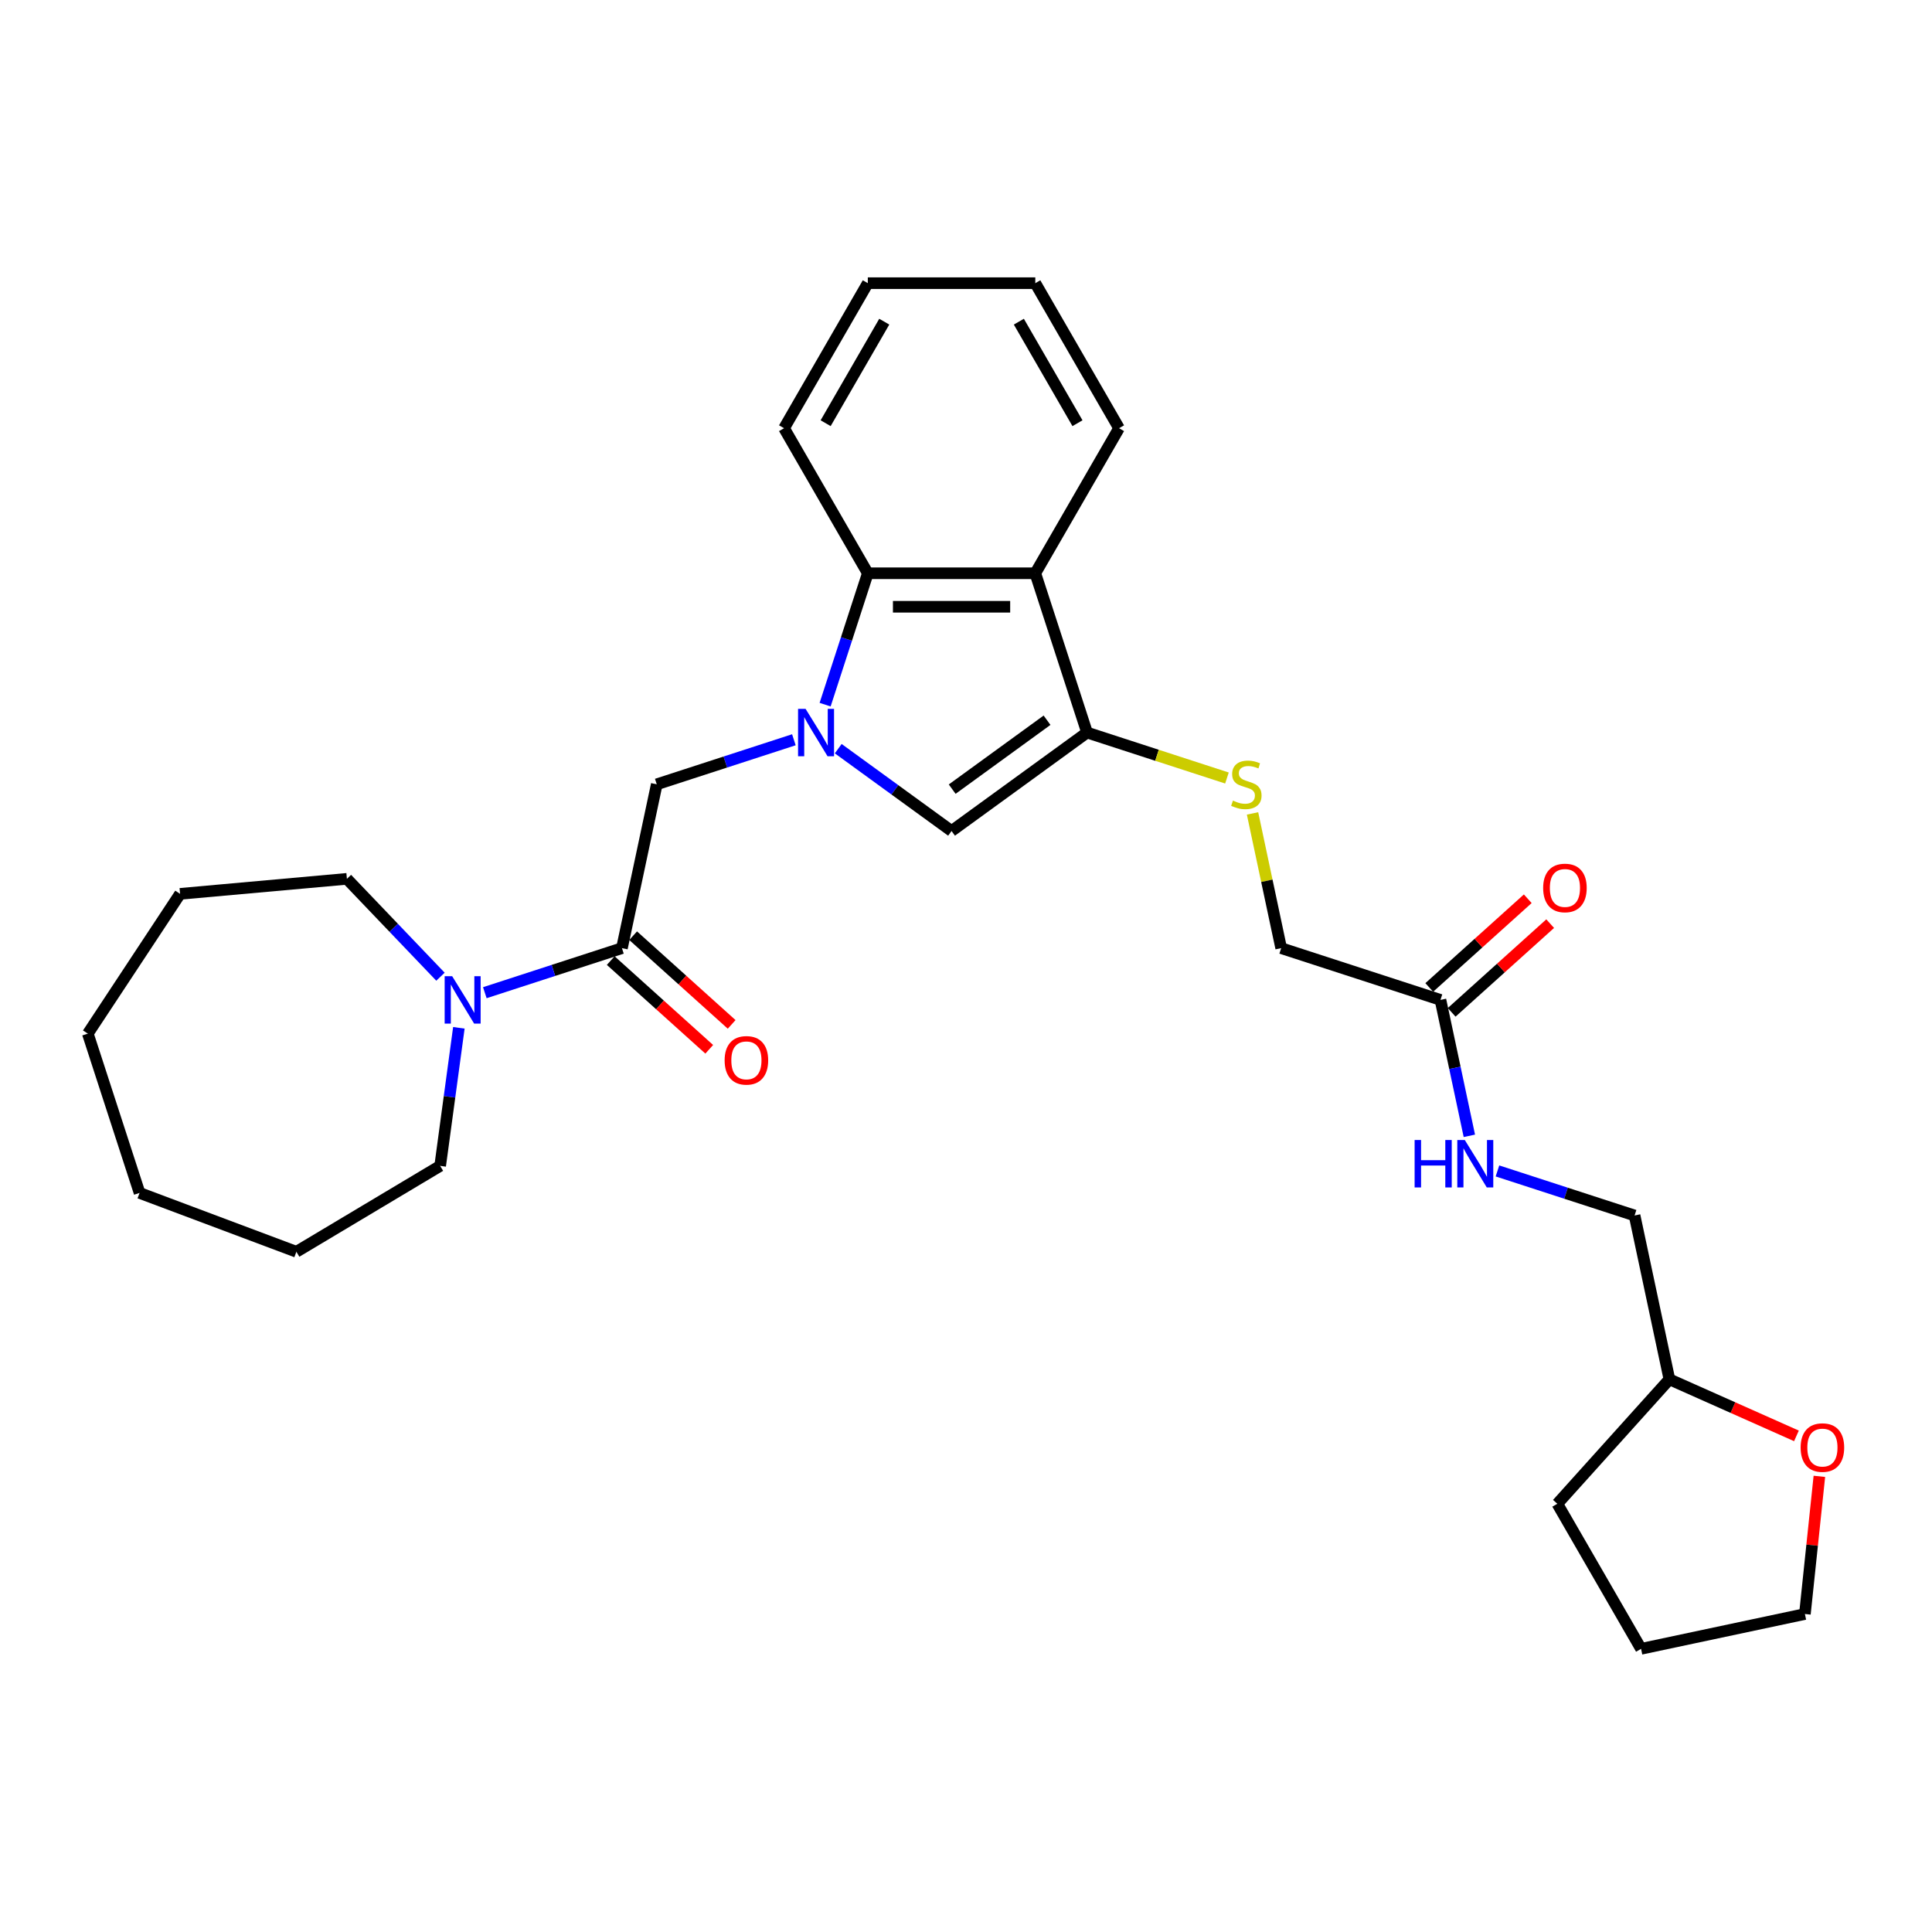 <?xml version='1.0' encoding='iso-8859-1'?>
<svg version='1.1' baseProfile='full'
              xmlns='http://www.w3.org/2000/svg'
                      xmlns:rdkit='http://www.rdkit.org/xml'
                      xmlns:xlink='http://www.w3.org/1999/xlink'
                  xml:space='preserve'
width='1000px' height='1000px' viewBox='0 0 1000 1000'>
<!-- END OF HEADER -->
<rect style='opacity:1.0;fill:#FFFFFF;stroke:none' width='1000' height='1000' x='0' y='0'> </rect>
<path class='bond-1' d='M 433.866,387.51 L 463.195,408.818' style='fill:none;fill-rule:evenodd;stroke:#0000FF;stroke-width:6px;stroke-linecap:butt;stroke-linejoin:miter;stroke-opacity:1' />
<path class='bond-1' d='M 463.195,408.818 L 492.523,430.127' style='fill:none;fill-rule:evenodd;stroke:#000000;stroke-width:6px;stroke-linecap:butt;stroke-linejoin:miter;stroke-opacity:1' />
<path class='bond-3' d='M 427.081,364.728 L 438.129,330.725' style='fill:none;fill-rule:evenodd;stroke:#0000FF;stroke-width:6px;stroke-linecap:butt;stroke-linejoin:miter;stroke-opacity:1' />
<path class='bond-3' d='M 438.129,330.725 L 449.177,296.722' style='fill:none;fill-rule:evenodd;stroke:#000000;stroke-width:6px;stroke-linecap:butt;stroke-linejoin:miter;stroke-opacity:1' />
<path class='bond-5' d='M 410.91,382.9 L 375.424,394.43' style='fill:none;fill-rule:evenodd;stroke:#0000FF;stroke-width:6px;stroke-linecap:butt;stroke-linejoin:miter;stroke-opacity:1' />
<path class='bond-5' d='M 375.424,394.43 L 339.939,405.96' style='fill:none;fill-rule:evenodd;stroke:#000000;stroke-width:6px;stroke-linecap:butt;stroke-linejoin:miter;stroke-opacity:1' />
<path class='bond-0' d='M 562.659,379.171 L 492.523,430.127' style='fill:none;fill-rule:evenodd;stroke:#000000;stroke-width:6px;stroke-linecap:butt;stroke-linejoin:miter;stroke-opacity:1' />
<path class='bond-0' d='M 541.947,372.787 L 492.852,408.456' style='fill:none;fill-rule:evenodd;stroke:#000000;stroke-width:6px;stroke-linecap:butt;stroke-linejoin:miter;stroke-opacity:1' />
<path class='bond-7' d='M 562.659,379.171 L 598.864,390.934' style='fill:none;fill-rule:evenodd;stroke:#000000;stroke-width:6px;stroke-linecap:butt;stroke-linejoin:miter;stroke-opacity:1' />
<path class='bond-7' d='M 598.864,390.934 L 635.069,402.698' style='fill:none;fill-rule:evenodd;stroke:#CCCC00;stroke-width:6px;stroke-linecap:butt;stroke-linejoin:miter;stroke-opacity:1' />
<path class='bond-29' d='M 562.659,379.171 L 535.869,296.722' style='fill:none;fill-rule:evenodd;stroke:#000000;stroke-width:6px;stroke-linecap:butt;stroke-linejoin:miter;stroke-opacity:1' />
<path class='bond-2' d='M 535.869,296.722 L 449.177,296.722' style='fill:none;fill-rule:evenodd;stroke:#000000;stroke-width:6px;stroke-linecap:butt;stroke-linejoin:miter;stroke-opacity:1' />
<path class='bond-2' d='M 522.865,314.06 L 462.181,314.06' style='fill:none;fill-rule:evenodd;stroke:#000000;stroke-width:6px;stroke-linecap:butt;stroke-linejoin:miter;stroke-opacity:1' />
<path class='bond-16' d='M 535.869,296.722 L 579.215,221.644' style='fill:none;fill-rule:evenodd;stroke:#000000;stroke-width:6px;stroke-linecap:butt;stroke-linejoin:miter;stroke-opacity:1' />
<path class='bond-19' d='M 449.177,296.722 L 405.831,221.644' style='fill:none;fill-rule:evenodd;stroke:#000000;stroke-width:6px;stroke-linecap:butt;stroke-linejoin:miter;stroke-opacity:1' />
<path class='bond-4' d='M 321.915,490.757 L 339.939,405.96' style='fill:none;fill-rule:evenodd;stroke:#000000;stroke-width:6px;stroke-linecap:butt;stroke-linejoin:miter;stroke-opacity:1' />
<path class='bond-6' d='M 321.915,490.757 L 286.429,502.287' style='fill:none;fill-rule:evenodd;stroke:#000000;stroke-width:6px;stroke-linecap:butt;stroke-linejoin:miter;stroke-opacity:1' />
<path class='bond-6' d='M 286.429,502.287 L 250.944,513.817' style='fill:none;fill-rule:evenodd;stroke:#0000FF;stroke-width:6px;stroke-linecap:butt;stroke-linejoin:miter;stroke-opacity:1' />
<path class='bond-9' d='M 316.114,497.2 L 341.607,520.155' style='fill:none;fill-rule:evenodd;stroke:#000000;stroke-width:6px;stroke-linecap:butt;stroke-linejoin:miter;stroke-opacity:1' />
<path class='bond-9' d='M 341.607,520.155 L 367.101,543.109' style='fill:none;fill-rule:evenodd;stroke:#FF0000;stroke-width:6px;stroke-linecap:butt;stroke-linejoin:miter;stroke-opacity:1' />
<path class='bond-9' d='M 327.715,484.315 L 353.209,507.27' style='fill:none;fill-rule:evenodd;stroke:#000000;stroke-width:6px;stroke-linecap:butt;stroke-linejoin:miter;stroke-opacity:1' />
<path class='bond-9' d='M 353.209,507.27 L 378.703,530.224' style='fill:none;fill-rule:evenodd;stroke:#FF0000;stroke-width:6px;stroke-linecap:butt;stroke-linejoin:miter;stroke-opacity:1' />
<path class='bond-17' d='M 237.509,531.99 L 232.669,567.722' style='fill:none;fill-rule:evenodd;stroke:#0000FF;stroke-width:6px;stroke-linecap:butt;stroke-linejoin:miter;stroke-opacity:1' />
<path class='bond-17' d='M 232.669,567.722 L 227.829,603.454' style='fill:none;fill-rule:evenodd;stroke:#000000;stroke-width:6px;stroke-linecap:butt;stroke-linejoin:miter;stroke-opacity:1' />
<path class='bond-18' d='M 227.988,505.542 L 203.772,480.214' style='fill:none;fill-rule:evenodd;stroke:#0000FF;stroke-width:6px;stroke-linecap:butt;stroke-linejoin:miter;stroke-opacity:1' />
<path class='bond-18' d='M 203.772,480.214 L 179.556,454.886' style='fill:none;fill-rule:evenodd;stroke:#000000;stroke-width:6px;stroke-linecap:butt;stroke-linejoin:miter;stroke-opacity:1' />
<path class='bond-13' d='M 648.31,421.027 L 655.721,455.892' style='fill:none;fill-rule:evenodd;stroke:#CCCC00;stroke-width:6px;stroke-linecap:butt;stroke-linejoin:miter;stroke-opacity:1' />
<path class='bond-13' d='M 655.721,455.892 L 663.132,490.757' style='fill:none;fill-rule:evenodd;stroke:#000000;stroke-width:6px;stroke-linecap:butt;stroke-linejoin:miter;stroke-opacity:1' />
<path class='bond-8' d='M 745.581,517.547 L 663.132,490.757' style='fill:none;fill-rule:evenodd;stroke:#000000;stroke-width:6px;stroke-linecap:butt;stroke-linejoin:miter;stroke-opacity:1' />
<path class='bond-10' d='M 745.581,517.547 L 753.058,552.724' style='fill:none;fill-rule:evenodd;stroke:#000000;stroke-width:6px;stroke-linecap:butt;stroke-linejoin:miter;stroke-opacity:1' />
<path class='bond-10' d='M 753.058,552.724 L 760.535,587.901' style='fill:none;fill-rule:evenodd;stroke:#0000FF;stroke-width:6px;stroke-linecap:butt;stroke-linejoin:miter;stroke-opacity:1' />
<path class='bond-11' d='M 751.382,523.989 L 776.875,501.035' style='fill:none;fill-rule:evenodd;stroke:#000000;stroke-width:6px;stroke-linecap:butt;stroke-linejoin:miter;stroke-opacity:1' />
<path class='bond-11' d='M 776.875,501.035 L 802.369,478.08' style='fill:none;fill-rule:evenodd;stroke:#FF0000;stroke-width:6px;stroke-linecap:butt;stroke-linejoin:miter;stroke-opacity:1' />
<path class='bond-11' d='M 739.78,511.104 L 765.274,488.15' style='fill:none;fill-rule:evenodd;stroke:#000000;stroke-width:6px;stroke-linecap:butt;stroke-linejoin:miter;stroke-opacity:1' />
<path class='bond-11' d='M 765.274,488.15 L 790.767,465.195' style='fill:none;fill-rule:evenodd;stroke:#FF0000;stroke-width:6px;stroke-linecap:butt;stroke-linejoin:miter;stroke-opacity:1' />
<path class='bond-14' d='M 775.083,606.074 L 810.569,617.604' style='fill:none;fill-rule:evenodd;stroke:#0000FF;stroke-width:6px;stroke-linecap:butt;stroke-linejoin:miter;stroke-opacity:1' />
<path class='bond-14' d='M 810.569,617.604 L 846.054,629.134' style='fill:none;fill-rule:evenodd;stroke:#000000;stroke-width:6px;stroke-linecap:butt;stroke-linejoin:miter;stroke-opacity:1' />
<path class='bond-12' d='M 929.838,743.209 L 896.958,728.57' style='fill:none;fill-rule:evenodd;stroke:#FF0000;stroke-width:6px;stroke-linecap:butt;stroke-linejoin:miter;stroke-opacity:1' />
<path class='bond-12' d='M 896.958,728.57 L 864.078,713.931' style='fill:none;fill-rule:evenodd;stroke:#000000;stroke-width:6px;stroke-linecap:butt;stroke-linejoin:miter;stroke-opacity:1' />
<path class='bond-20' d='M 941.703,764.155 L 937.958,799.782' style='fill:none;fill-rule:evenodd;stroke:#FF0000;stroke-width:6px;stroke-linecap:butt;stroke-linejoin:miter;stroke-opacity:1' />
<path class='bond-20' d='M 937.958,799.782 L 934.214,835.409' style='fill:none;fill-rule:evenodd;stroke:#000000;stroke-width:6px;stroke-linecap:butt;stroke-linejoin:miter;stroke-opacity:1' />
<path class='bond-15' d='M 846.054,629.134 L 864.078,713.931' style='fill:none;fill-rule:evenodd;stroke:#000000;stroke-width:6px;stroke-linecap:butt;stroke-linejoin:miter;stroke-opacity:1' />
<path class='bond-21' d='M 864.078,713.931 L 806.07,778.356' style='fill:none;fill-rule:evenodd;stroke:#000000;stroke-width:6px;stroke-linecap:butt;stroke-linejoin:miter;stroke-opacity:1' />
<path class='bond-30' d='M 579.215,221.644 L 535.869,146.567' style='fill:none;fill-rule:evenodd;stroke:#000000;stroke-width:6px;stroke-linecap:butt;stroke-linejoin:miter;stroke-opacity:1' />
<path class='bond-30' d='M 557.698,219.052 L 527.356,166.497' style='fill:none;fill-rule:evenodd;stroke:#000000;stroke-width:6px;stroke-linecap:butt;stroke-linejoin:miter;stroke-opacity:1' />
<path class='bond-23' d='M 227.829,603.454 L 153.408,647.918' style='fill:none;fill-rule:evenodd;stroke:#000000;stroke-width:6px;stroke-linecap:butt;stroke-linejoin:miter;stroke-opacity:1' />
<path class='bond-24' d='M 179.556,454.886 L 93.213,462.657' style='fill:none;fill-rule:evenodd;stroke:#000000;stroke-width:6px;stroke-linecap:butt;stroke-linejoin:miter;stroke-opacity:1' />
<path class='bond-25' d='M 405.831,221.644 L 449.177,146.567' style='fill:none;fill-rule:evenodd;stroke:#000000;stroke-width:6px;stroke-linecap:butt;stroke-linejoin:miter;stroke-opacity:1' />
<path class='bond-25' d='M 427.349,219.052 L 457.691,166.497' style='fill:none;fill-rule:evenodd;stroke:#000000;stroke-width:6px;stroke-linecap:butt;stroke-linejoin:miter;stroke-opacity:1' />
<path class='bond-32' d='M 934.214,835.409 L 849.416,853.433' style='fill:none;fill-rule:evenodd;stroke:#000000;stroke-width:6px;stroke-linecap:butt;stroke-linejoin:miter;stroke-opacity:1' />
<path class='bond-26' d='M 806.07,778.356 L 849.416,853.433' style='fill:none;fill-rule:evenodd;stroke:#000000;stroke-width:6px;stroke-linecap:butt;stroke-linejoin:miter;stroke-opacity:1' />
<path class='bond-22' d='M 535.869,146.567 L 449.177,146.567' style='fill:none;fill-rule:evenodd;stroke:#000000;stroke-width:6px;stroke-linecap:butt;stroke-linejoin:miter;stroke-opacity:1' />
<path class='bond-28' d='M 153.408,647.918 L 72.244,617.457' style='fill:none;fill-rule:evenodd;stroke:#000000;stroke-width:6px;stroke-linecap:butt;stroke-linejoin:miter;stroke-opacity:1' />
<path class='bond-27' d='M 93.213,462.657 L 45.455,535.008' style='fill:none;fill-rule:evenodd;stroke:#000000;stroke-width:6px;stroke-linecap:butt;stroke-linejoin:miter;stroke-opacity:1' />
<path class='bond-31' d='M 45.455,535.008 L 72.244,617.457' style='fill:none;fill-rule:evenodd;stroke:#000000;stroke-width:6px;stroke-linecap:butt;stroke-linejoin:miter;stroke-opacity:1' />
<path  class='atom-0' d='M 416.961 366.895
L 425.006 379.899
Q 425.804 381.182, 427.087 383.505
Q 428.37 385.828, 428.439 385.967
L 428.439 366.895
L 431.699 366.895
L 431.699 391.446
L 428.335 391.446
L 419.7 377.229
Q 418.695 375.564, 417.62 373.657
Q 416.58 371.75, 416.267 371.16
L 416.267 391.446
L 413.077 391.446
L 413.077 366.895
L 416.961 366.895
' fill='#0000FF'/>
<path  class='atom-7' d='M 234.039 505.271
L 242.084 518.275
Q 242.881 519.558, 244.164 521.881
Q 245.447 524.205, 245.517 524.343
L 245.517 505.271
L 248.776 505.271
L 248.776 529.822
L 245.413 529.822
L 236.778 515.605
Q 235.772 513.94, 234.697 512.033
Q 233.657 510.126, 233.345 509.536
L 233.345 529.822
L 230.155 529.822
L 230.155 505.271
L 234.039 505.271
' fill='#0000FF'/>
<path  class='atom-8' d='M 638.172 414.386
Q 638.45 414.49, 639.594 414.976
Q 640.738 415.461, 641.987 415.773
Q 643.27 416.051, 644.518 416.051
Q 646.841 416.051, 648.194 414.941
Q 649.546 413.797, 649.546 411.82
Q 649.546 410.468, 648.853 409.636
Q 648.194 408.803, 647.153 408.353
Q 646.113 407.902, 644.379 407.382
Q 642.195 406.723, 640.877 406.099
Q 639.594 405.474, 638.658 404.157
Q 637.756 402.839, 637.756 400.62
Q 637.756 397.533, 639.837 395.626
Q 641.952 393.719, 646.113 393.719
Q 648.957 393.719, 652.182 395.071
L 651.384 397.741
Q 648.436 396.528, 646.217 396.528
Q 643.824 396.528, 642.507 397.533
Q 641.189 398.504, 641.224 400.203
Q 641.224 401.521, 641.883 402.319
Q 642.576 403.116, 643.547 403.567
Q 644.553 404.018, 646.217 404.538
Q 648.436 405.232, 649.754 405.925
Q 651.072 406.619, 652.008 408.04
Q 652.979 409.428, 652.979 411.82
Q 652.979 415.219, 650.69 417.056
Q 648.436 418.86, 644.657 418.86
Q 642.472 418.86, 640.808 418.374
Q 639.178 417.923, 637.236 417.126
L 638.172 414.386
' fill='#CCCC00'/>
<path  class='atom-10' d='M 375.069 548.835
Q 375.069 542.94, 377.982 539.646
Q 380.895 536.351, 386.339 536.351
Q 391.784 536.351, 394.696 539.646
Q 397.609 542.94, 397.609 548.835
Q 397.609 554.799, 394.662 558.198
Q 391.714 561.561, 386.339 561.561
Q 380.93 561.561, 377.982 558.198
Q 375.069 554.834, 375.069 548.835
M 386.339 558.787
Q 390.084 558.787, 392.096 556.291
Q 394.142 553.759, 394.142 548.835
Q 394.142 544.015, 392.096 541.588
Q 390.084 539.126, 386.339 539.126
Q 382.594 539.126, 380.548 541.553
Q 378.537 543.98, 378.537 548.835
Q 378.537 553.794, 380.548 556.291
Q 382.594 558.787, 386.339 558.787
' fill='#FF0000'/>
<path  class='atom-11' d='M 732.205 590.069
L 735.534 590.069
L 735.534 600.506
L 748.087 600.506
L 748.087 590.069
L 751.416 590.069
L 751.416 614.62
L 748.087 614.62
L 748.087 603.281
L 735.534 603.281
L 735.534 614.62
L 732.205 614.62
L 732.205 590.069
' fill='#0000FF'/>
<path  class='atom-11' d='M 758.178 590.069
L 766.223 603.073
Q 767.021 604.356, 768.304 606.679
Q 769.587 609.002, 769.656 609.141
L 769.656 590.069
L 772.916 590.069
L 772.916 614.62
L 769.552 614.62
L 760.918 600.402
Q 759.912 598.738, 758.837 596.831
Q 757.797 594.924, 757.485 594.334
L 757.485 614.62
L 754.294 614.62
L 754.294 590.069
L 758.178 590.069
' fill='#0000FF'/>
<path  class='atom-12' d='M 798.736 459.608
Q 798.736 453.713, 801.648 450.418
Q 804.561 447.124, 810.006 447.124
Q 815.45 447.124, 818.363 450.418
Q 821.275 453.713, 821.275 459.608
Q 821.275 465.572, 818.328 468.971
Q 815.38 472.334, 810.006 472.334
Q 804.596 472.334, 801.648 468.971
Q 798.736 465.607, 798.736 459.608
M 810.006 469.56
Q 813.751 469.56, 815.762 467.063
Q 817.808 464.532, 817.808 459.608
Q 817.808 454.788, 815.762 452.36
Q 813.751 449.898, 810.006 449.898
Q 806.26 449.898, 804.215 452.326
Q 802.203 454.753, 802.203 459.608
Q 802.203 464.567, 804.215 467.063
Q 806.26 469.56, 810.006 469.56
' fill='#FF0000'/>
<path  class='atom-13' d='M 932.006 749.261
Q 932.006 743.366, 934.918 740.072
Q 937.831 736.778, 943.275 736.778
Q 948.72 736.778, 951.633 740.072
Q 954.545 743.366, 954.545 749.261
Q 954.545 755.226, 951.598 758.624
Q 948.65 761.988, 943.275 761.988
Q 937.866 761.988, 934.918 758.624
Q 932.006 755.261, 932.006 749.261
M 943.275 759.214
Q 947.021 759.214, 949.032 756.717
Q 951.078 754.186, 951.078 749.261
Q 951.078 744.441, 949.032 742.014
Q 947.021 739.552, 943.275 739.552
Q 939.53 739.552, 937.484 741.979
Q 935.473 744.407, 935.473 749.261
Q 935.473 754.22, 937.484 756.717
Q 939.53 759.214, 943.275 759.214
' fill='#FF0000'/>
</svg>
